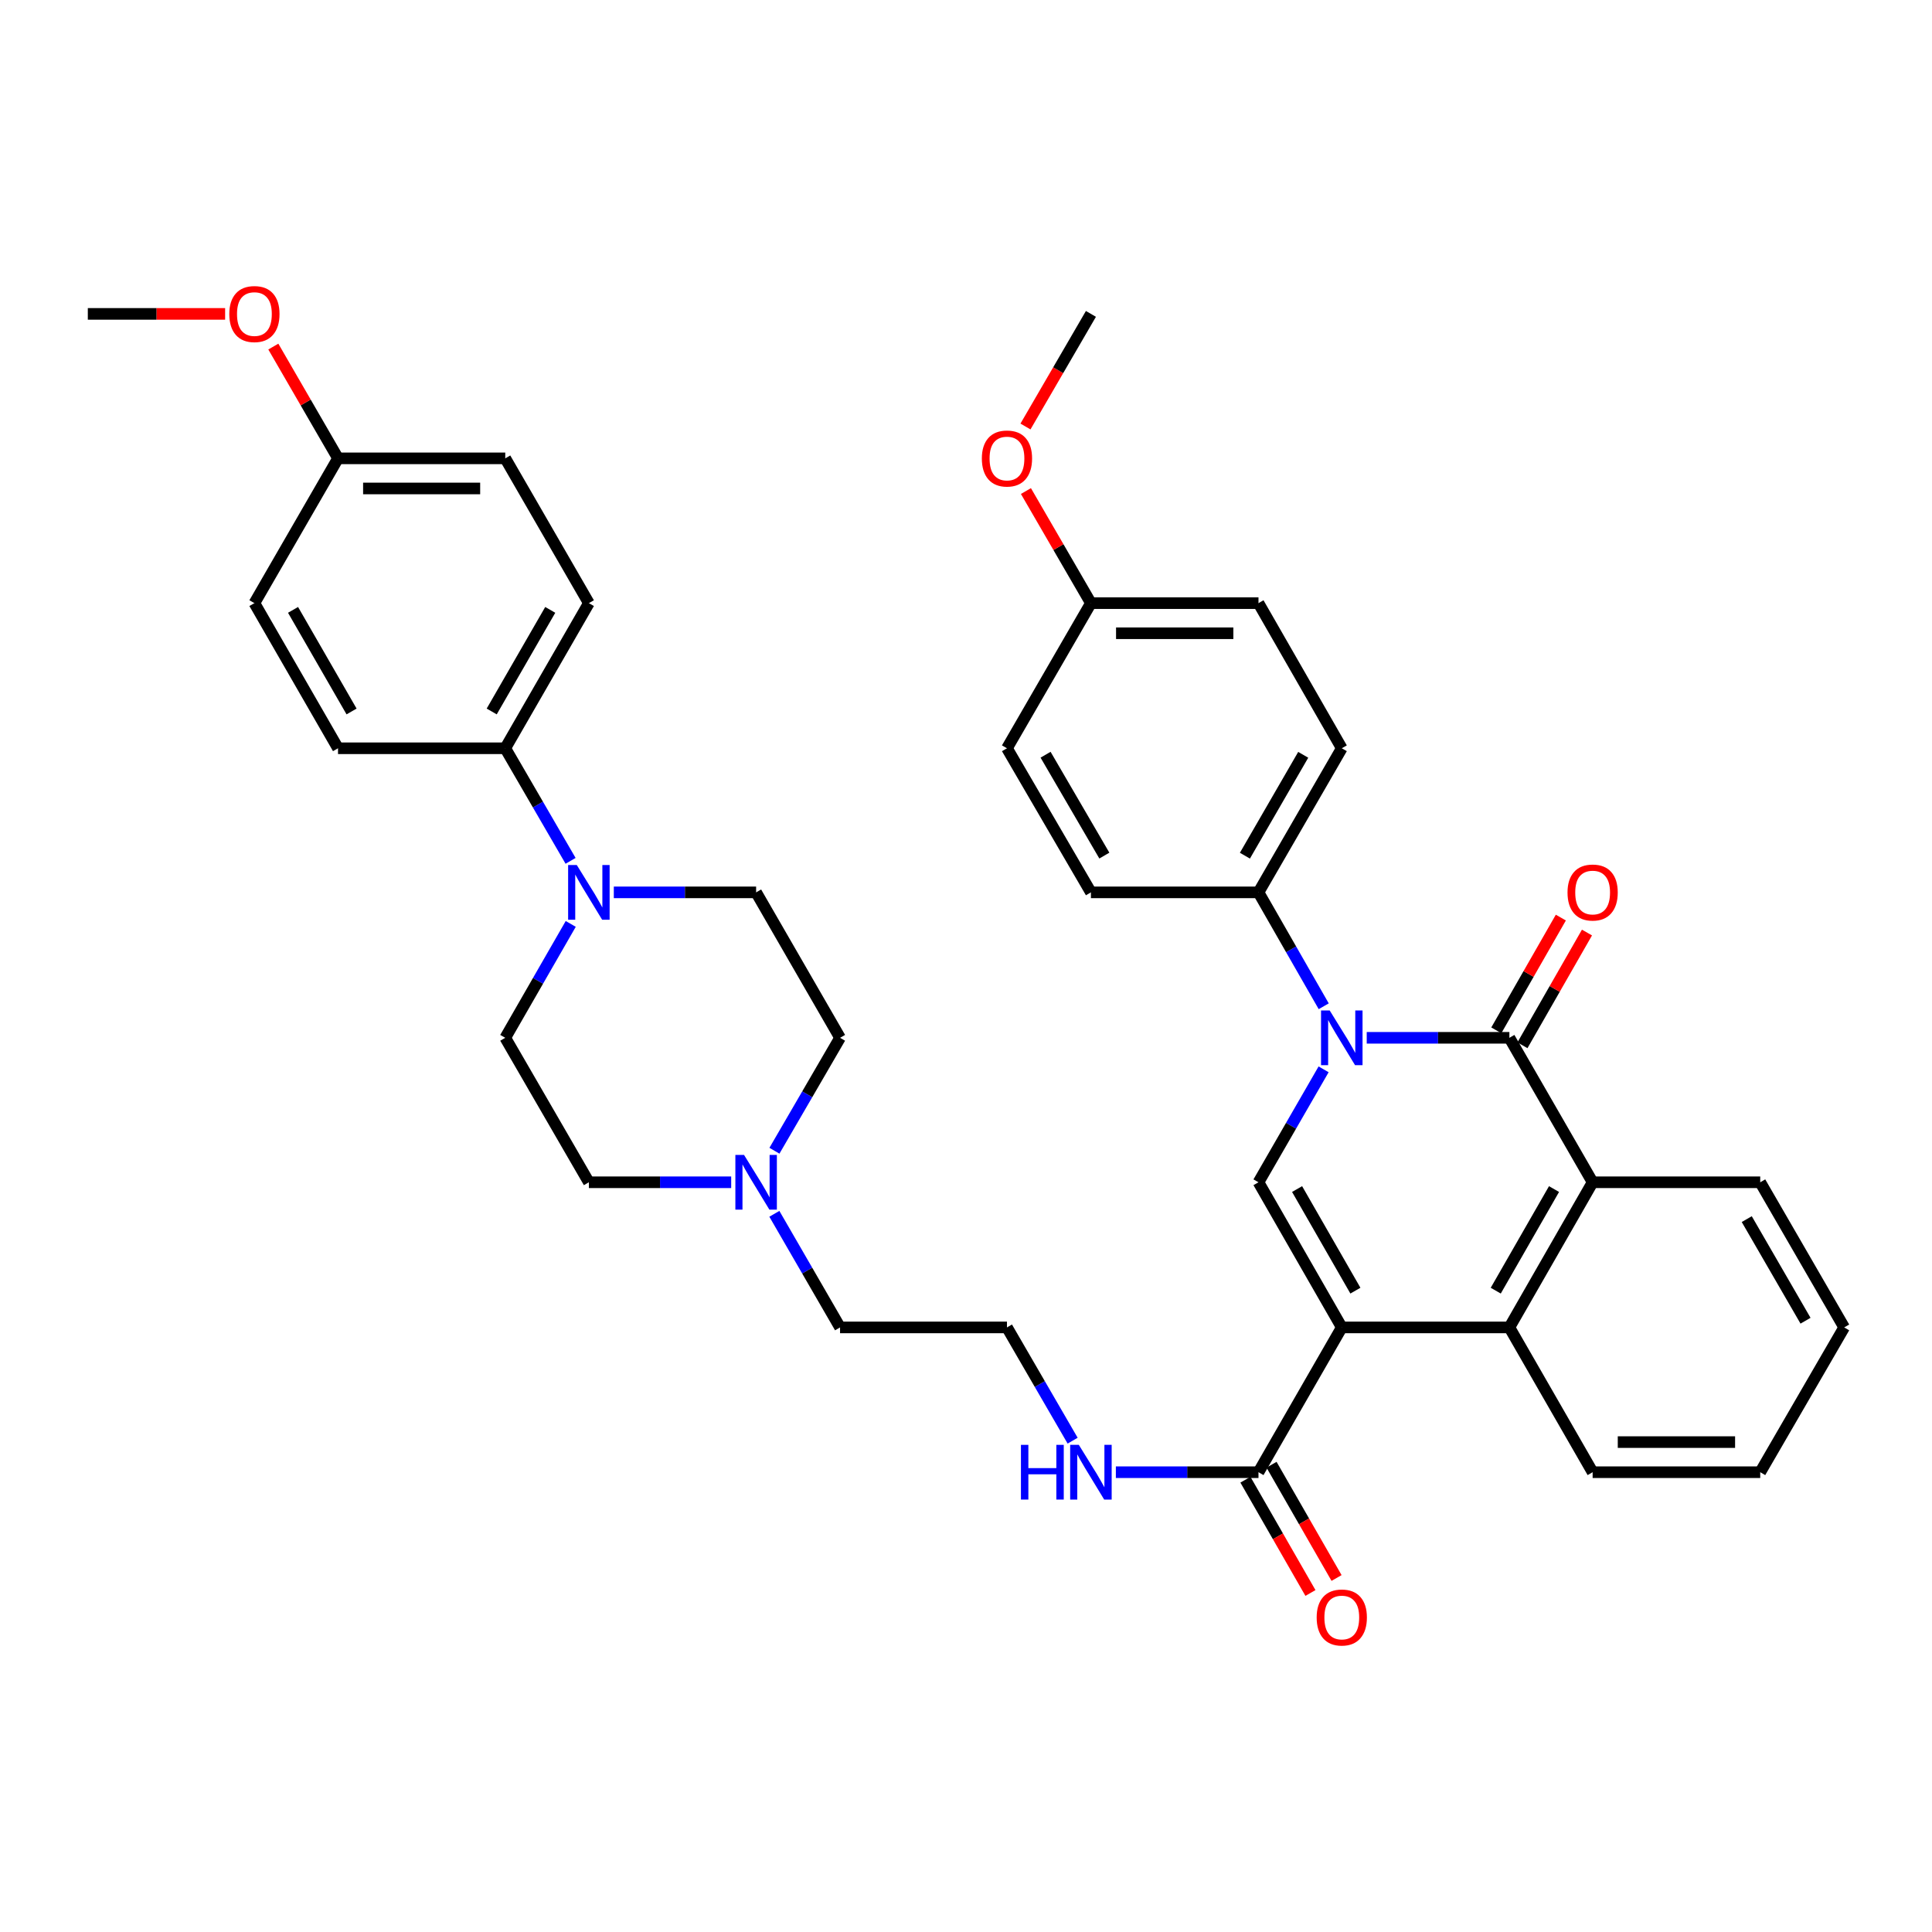 <?xml version='1.0' encoding='iso-8859-1'?>
<svg version='1.1' baseProfile='full'
              xmlns='http://www.w3.org/2000/svg'
                      xmlns:rdkit='http://www.rdkit.org/xml'
                      xmlns:xlink='http://www.w3.org/1999/xlink'
                  xml:space='preserve'
width='1000px' height='1000px' viewBox='0 0 1000 1000'>
<!-- END OF HEADER -->
<rect style='opacity:1.0;fill:#FFFFFF;stroke:none' width='1000' height='1000' x='0' y='0'> </rect>
<path class='bond-2' d='M 694.506,687.068 L 651.388,611.941' style='fill:none;fill-rule:evenodd;stroke:#000000;stroke-width:6px;stroke-linecap:butt;stroke-linejoin:miter;stroke-opacity:1' />
<path class='bond-2' d='M 701.555,668.041 L 671.373,615.452' style='fill:none;fill-rule:evenodd;stroke:#000000;stroke-width:6px;stroke-linecap:butt;stroke-linejoin:miter;stroke-opacity:1' />
<path class='bond-3' d='M 694.506,687.068 L 781.252,687.068' style='fill:none;fill-rule:evenodd;stroke:#000000;stroke-width:6px;stroke-linecap:butt;stroke-linejoin:miter;stroke-opacity:1' />
<path class='bond-5' d='M 694.506,687.068 L 651.388,762.013' style='fill:none;fill-rule:evenodd;stroke:#000000;stroke-width:6px;stroke-linecap:butt;stroke-linejoin:miter;stroke-opacity:1' />
<path class='bond-0' d='M 685.096,553.487 L 668.242,582.714' style='fill:none;fill-rule:evenodd;stroke:#0000FF;stroke-width:6px;stroke-linecap:butt;stroke-linejoin:miter;stroke-opacity:1' />
<path class='bond-0' d='M 668.242,582.714 L 651.388,611.941' style='fill:none;fill-rule:evenodd;stroke:#000000;stroke-width:6px;stroke-linecap:butt;stroke-linejoin:miter;stroke-opacity:1' />
<path class='bond-7' d='M 685.154,520.84 L 668.271,491.363' style='fill:none;fill-rule:evenodd;stroke:#0000FF;stroke-width:6px;stroke-linecap:butt;stroke-linejoin:miter;stroke-opacity:1' />
<path class='bond-7' d='M 668.271,491.363 L 651.388,461.886' style='fill:none;fill-rule:evenodd;stroke:#000000;stroke-width:6px;stroke-linecap:butt;stroke-linejoin:miter;stroke-opacity:1' />
<path class='bond-37' d='M 707.415,537.169 L 744.333,537.169' style='fill:none;fill-rule:evenodd;stroke:#0000FF;stroke-width:6px;stroke-linecap:butt;stroke-linejoin:miter;stroke-opacity:1' />
<path class='bond-37' d='M 744.333,537.169 L 781.252,537.169' style='fill:none;fill-rule:evenodd;stroke:#000000;stroke-width:6px;stroke-linecap:butt;stroke-linejoin:miter;stroke-opacity:1' />
<path class='bond-1' d='M 781.252,537.169 L 824.344,611.941' style='fill:none;fill-rule:evenodd;stroke:#000000;stroke-width:6px;stroke-linecap:butt;stroke-linejoin:miter;stroke-opacity:1' />
<path class='bond-10' d='M 788.015,541.04 L 804.716,511.863' style='fill:none;fill-rule:evenodd;stroke:#000000;stroke-width:6px;stroke-linecap:butt;stroke-linejoin:miter;stroke-opacity:1' />
<path class='bond-10' d='M 804.716,511.863 L 821.417,482.685' style='fill:none;fill-rule:evenodd;stroke:#FF0000;stroke-width:6px;stroke-linecap:butt;stroke-linejoin:miter;stroke-opacity:1' />
<path class='bond-10' d='M 774.489,533.298 L 791.19,504.121' style='fill:none;fill-rule:evenodd;stroke:#000000;stroke-width:6px;stroke-linecap:butt;stroke-linejoin:miter;stroke-opacity:1' />
<path class='bond-10' d='M 791.19,504.121 L 807.891,474.943' style='fill:none;fill-rule:evenodd;stroke:#FF0000;stroke-width:6px;stroke-linecap:butt;stroke-linejoin:miter;stroke-opacity:1' />
<path class='bond-4' d='M 781.252,687.068 L 824.344,611.941' style='fill:none;fill-rule:evenodd;stroke:#000000;stroke-width:6px;stroke-linecap:butt;stroke-linejoin:miter;stroke-opacity:1' />
<path class='bond-4' d='M 774.197,668.044 L 804.361,615.456' style='fill:none;fill-rule:evenodd;stroke:#000000;stroke-width:6px;stroke-linecap:butt;stroke-linejoin:miter;stroke-opacity:1' />
<path class='bond-27' d='M 781.252,687.068 L 824.344,762.013' style='fill:none;fill-rule:evenodd;stroke:#000000;stroke-width:6px;stroke-linecap:butt;stroke-linejoin:miter;stroke-opacity:1' />
<path class='bond-28' d='M 824.344,611.941 L 911.09,611.941' style='fill:none;fill-rule:evenodd;stroke:#000000;stroke-width:6px;stroke-linecap:butt;stroke-linejoin:miter;stroke-opacity:1' />
<path class='bond-13' d='M 644.63,765.892 L 661.458,795.208' style='fill:none;fill-rule:evenodd;stroke:#000000;stroke-width:6px;stroke-linecap:butt;stroke-linejoin:miter;stroke-opacity:1' />
<path class='bond-13' d='M 661.458,795.208 L 678.285,824.525' style='fill:none;fill-rule:evenodd;stroke:#FF0000;stroke-width:6px;stroke-linecap:butt;stroke-linejoin:miter;stroke-opacity:1' />
<path class='bond-13' d='M 658.146,758.134 L 674.974,787.45' style='fill:none;fill-rule:evenodd;stroke:#000000;stroke-width:6px;stroke-linecap:butt;stroke-linejoin:miter;stroke-opacity:1' />
<path class='bond-13' d='M 674.974,787.45 L 691.802,816.767' style='fill:none;fill-rule:evenodd;stroke:#FF0000;stroke-width:6px;stroke-linecap:butt;stroke-linejoin:miter;stroke-opacity:1' />
<path class='bond-14' d='M 651.388,762.013 L 614.478,762.013' style='fill:none;fill-rule:evenodd;stroke:#000000;stroke-width:6px;stroke-linecap:butt;stroke-linejoin:miter;stroke-opacity:1' />
<path class='bond-14' d='M 614.478,762.013 L 577.567,762.013' style='fill:none;fill-rule:evenodd;stroke:#0000FF;stroke-width:6px;stroke-linecap:butt;stroke-linejoin:miter;stroke-opacity:1' />
<path class='bond-6' d='M 317.706,461.886 L 354.536,461.886' style='fill:none;fill-rule:evenodd;stroke:#0000FF;stroke-width:6px;stroke-linecap:butt;stroke-linejoin:miter;stroke-opacity:1' />
<path class='bond-6' d='M 354.536,461.886 L 391.366,461.886' style='fill:none;fill-rule:evenodd;stroke:#000000;stroke-width:6px;stroke-linecap:butt;stroke-linejoin:miter;stroke-opacity:1' />
<path class='bond-9' d='M 295.333,445.57 L 278.426,416.437' style='fill:none;fill-rule:evenodd;stroke:#0000FF;stroke-width:6px;stroke-linecap:butt;stroke-linejoin:miter;stroke-opacity:1' />
<path class='bond-9' d='M 278.426,416.437 L 261.519,387.304' style='fill:none;fill-rule:evenodd;stroke:#000000;stroke-width:6px;stroke-linecap:butt;stroke-linejoin:miter;stroke-opacity:1' />
<path class='bond-40' d='M 295.412,478.217 L 278.466,507.693' style='fill:none;fill-rule:evenodd;stroke:#0000FF;stroke-width:6px;stroke-linecap:butt;stroke-linejoin:miter;stroke-opacity:1' />
<path class='bond-40' d='M 278.466,507.693 L 261.519,537.169' style='fill:none;fill-rule:evenodd;stroke:#000000;stroke-width:6px;stroke-linecap:butt;stroke-linejoin:miter;stroke-opacity:1' />
<path class='bond-15' d='M 651.388,461.886 L 694.506,387.304' style='fill:none;fill-rule:evenodd;stroke:#000000;stroke-width:6px;stroke-linecap:butt;stroke-linejoin:miter;stroke-opacity:1' />
<path class='bond-15' d='M 644.364,442.898 L 674.546,390.691' style='fill:none;fill-rule:evenodd;stroke:#000000;stroke-width:6px;stroke-linecap:butt;stroke-linejoin:miter;stroke-opacity:1' />
<path class='bond-16' d='M 651.388,461.886 L 564.659,461.886' style='fill:none;fill-rule:evenodd;stroke:#000000;stroke-width:6px;stroke-linecap:butt;stroke-linejoin:miter;stroke-opacity:1' />
<path class='bond-8' d='M 400.809,628.27 L 417.811,657.669' style='fill:none;fill-rule:evenodd;stroke:#0000FF;stroke-width:6px;stroke-linecap:butt;stroke-linejoin:miter;stroke-opacity:1' />
<path class='bond-8' d='M 417.811,657.669 L 434.813,687.068' style='fill:none;fill-rule:evenodd;stroke:#000000;stroke-width:6px;stroke-linecap:butt;stroke-linejoin:miter;stroke-opacity:1' />
<path class='bond-19' d='M 378.462,611.941 L 341.632,611.941' style='fill:none;fill-rule:evenodd;stroke:#0000FF;stroke-width:6px;stroke-linecap:butt;stroke-linejoin:miter;stroke-opacity:1' />
<path class='bond-19' d='M 341.632,611.941 L 304.801,611.941' style='fill:none;fill-rule:evenodd;stroke:#000000;stroke-width:6px;stroke-linecap:butt;stroke-linejoin:miter;stroke-opacity:1' />
<path class='bond-20' d='M 400.85,595.619 L 417.831,566.394' style='fill:none;fill-rule:evenodd;stroke:#0000FF;stroke-width:6px;stroke-linecap:butt;stroke-linejoin:miter;stroke-opacity:1' />
<path class='bond-20' d='M 417.831,566.394 L 434.813,537.169' style='fill:none;fill-rule:evenodd;stroke:#000000;stroke-width:6px;stroke-linecap:butt;stroke-linejoin:miter;stroke-opacity:1' />
<path class='bond-17' d='M 261.519,387.304 L 304.801,312.186' style='fill:none;fill-rule:evenodd;stroke:#000000;stroke-width:6px;stroke-linecap:butt;stroke-linejoin:miter;stroke-opacity:1' />
<path class='bond-17' d='M 254.508,368.256 L 284.806,315.673' style='fill:none;fill-rule:evenodd;stroke:#000000;stroke-width:6px;stroke-linecap:butt;stroke-linejoin:miter;stroke-opacity:1' />
<path class='bond-18' d='M 261.519,387.304 L 174.955,387.304' style='fill:none;fill-rule:evenodd;stroke:#000000;stroke-width:6px;stroke-linecap:butt;stroke-linejoin:miter;stroke-opacity:1' />
<path class='bond-11' d='M 261.519,537.169 L 304.801,611.941' style='fill:none;fill-rule:evenodd;stroke:#000000;stroke-width:6px;stroke-linecap:butt;stroke-linejoin:miter;stroke-opacity:1' />
<path class='bond-12' d='M 391.366,461.886 L 434.813,537.169' style='fill:none;fill-rule:evenodd;stroke:#000000;stroke-width:6px;stroke-linecap:butt;stroke-linejoin:miter;stroke-opacity:1' />
<path class='bond-29' d='M 555.193,745.687 L 538.198,716.377' style='fill:none;fill-rule:evenodd;stroke:#0000FF;stroke-width:6px;stroke-linecap:butt;stroke-linejoin:miter;stroke-opacity:1' />
<path class='bond-29' d='M 538.198,716.377 L 521.204,687.068' style='fill:none;fill-rule:evenodd;stroke:#000000;stroke-width:6px;stroke-linecap:butt;stroke-linejoin:miter;stroke-opacity:1' />
<path class='bond-26' d='M 694.506,387.304 L 651.388,312.186' style='fill:none;fill-rule:evenodd;stroke:#000000;stroke-width:6px;stroke-linecap:butt;stroke-linejoin:miter;stroke-opacity:1' />
<path class='bond-23' d='M 564.659,461.886 L 521.204,387.304' style='fill:none;fill-rule:evenodd;stroke:#000000;stroke-width:6px;stroke-linecap:butt;stroke-linejoin:miter;stroke-opacity:1' />
<path class='bond-23' d='M 571.607,442.853 L 541.188,390.646' style='fill:none;fill-rule:evenodd;stroke:#000000;stroke-width:6px;stroke-linecap:butt;stroke-linejoin:miter;stroke-opacity:1' />
<path class='bond-24' d='M 304.801,312.186 L 261.519,237.241' style='fill:none;fill-rule:evenodd;stroke:#000000;stroke-width:6px;stroke-linecap:butt;stroke-linejoin:miter;stroke-opacity:1' />
<path class='bond-25' d='M 174.955,387.304 L 131.681,312.186' style='fill:none;fill-rule:evenodd;stroke:#000000;stroke-width:6px;stroke-linecap:butt;stroke-linejoin:miter;stroke-opacity:1' />
<path class='bond-25' d='M 181.968,368.257 L 151.677,315.674' style='fill:none;fill-rule:evenodd;stroke:#000000;stroke-width:6px;stroke-linecap:butt;stroke-linejoin:miter;stroke-opacity:1' />
<path class='bond-21' d='M 174.955,237.241 L 131.681,312.186' style='fill:none;fill-rule:evenodd;stroke:#000000;stroke-width:6px;stroke-linecap:butt;stroke-linejoin:miter;stroke-opacity:1' />
<path class='bond-32' d='M 174.955,237.241 L 158.214,208.315' style='fill:none;fill-rule:evenodd;stroke:#000000;stroke-width:6px;stroke-linecap:butt;stroke-linejoin:miter;stroke-opacity:1' />
<path class='bond-32' d='M 158.214,208.315 L 141.473,179.389' style='fill:none;fill-rule:evenodd;stroke:#FF0000;stroke-width:6px;stroke-linecap:butt;stroke-linejoin:miter;stroke-opacity:1' />
<path class='bond-41' d='M 174.955,237.241 L 261.519,237.241' style='fill:none;fill-rule:evenodd;stroke:#000000;stroke-width:6px;stroke-linecap:butt;stroke-linejoin:miter;stroke-opacity:1' />
<path class='bond-41' d='M 187.94,252.826 L 248.535,252.826' style='fill:none;fill-rule:evenodd;stroke:#000000;stroke-width:6px;stroke-linecap:butt;stroke-linejoin:miter;stroke-opacity:1' />
<path class='bond-22' d='M 564.659,312.186 L 521.204,387.304' style='fill:none;fill-rule:evenodd;stroke:#000000;stroke-width:6px;stroke-linecap:butt;stroke-linejoin:miter;stroke-opacity:1' />
<path class='bond-31' d='M 564.659,312.186 L 547.839,283.176' style='fill:none;fill-rule:evenodd;stroke:#000000;stroke-width:6px;stroke-linecap:butt;stroke-linejoin:miter;stroke-opacity:1' />
<path class='bond-31' d='M 547.839,283.176 L 531.018,254.167' style='fill:none;fill-rule:evenodd;stroke:#FF0000;stroke-width:6px;stroke-linecap:butt;stroke-linejoin:miter;stroke-opacity:1' />
<path class='bond-39' d='M 564.659,312.186 L 651.388,312.186' style='fill:none;fill-rule:evenodd;stroke:#000000;stroke-width:6px;stroke-linecap:butt;stroke-linejoin:miter;stroke-opacity:1' />
<path class='bond-39' d='M 577.669,327.771 L 638.379,327.771' style='fill:none;fill-rule:evenodd;stroke:#000000;stroke-width:6px;stroke-linecap:butt;stroke-linejoin:miter;stroke-opacity:1' />
<path class='bond-35' d='M 824.344,762.013 L 911.09,762.013' style='fill:none;fill-rule:evenodd;stroke:#000000;stroke-width:6px;stroke-linecap:butt;stroke-linejoin:miter;stroke-opacity:1' />
<path class='bond-35' d='M 837.356,746.428 L 898.078,746.428' style='fill:none;fill-rule:evenodd;stroke:#000000;stroke-width:6px;stroke-linecap:butt;stroke-linejoin:miter;stroke-opacity:1' />
<path class='bond-38' d='M 911.09,611.941 L 954.545,687.068' style='fill:none;fill-rule:evenodd;stroke:#000000;stroke-width:6px;stroke-linecap:butt;stroke-linejoin:miter;stroke-opacity:1' />
<path class='bond-38' d='M 904.118,631.013 L 934.537,683.602' style='fill:none;fill-rule:evenodd;stroke:#000000;stroke-width:6px;stroke-linecap:butt;stroke-linejoin:miter;stroke-opacity:1' />
<path class='bond-30' d='M 521.204,687.068 L 434.813,687.068' style='fill:none;fill-rule:evenodd;stroke:#000000;stroke-width:6px;stroke-linecap:butt;stroke-linejoin:miter;stroke-opacity:1' />
<path class='bond-33' d='M 530.783,220.759 L 547.721,191.614' style='fill:none;fill-rule:evenodd;stroke:#FF0000;stroke-width:6px;stroke-linecap:butt;stroke-linejoin:miter;stroke-opacity:1' />
<path class='bond-33' d='M 547.721,191.614 L 564.659,162.469' style='fill:none;fill-rule:evenodd;stroke:#000000;stroke-width:6px;stroke-linecap:butt;stroke-linejoin:miter;stroke-opacity:1' />
<path class='bond-34' d='M 116.526,162.469 L 80.99,162.469' style='fill:none;fill-rule:evenodd;stroke:#FF0000;stroke-width:6px;stroke-linecap:butt;stroke-linejoin:miter;stroke-opacity:1' />
<path class='bond-34' d='M 80.99,162.469 L 45.455,162.469' style='fill:none;fill-rule:evenodd;stroke:#000000;stroke-width:6px;stroke-linecap:butt;stroke-linejoin:miter;stroke-opacity:1' />
<path class='bond-36' d='M 911.09,762.013 L 954.545,687.068' style='fill:none;fill-rule:evenodd;stroke:#000000;stroke-width:6px;stroke-linecap:butt;stroke-linejoin:miter;stroke-opacity:1' />
<path  class='atom-1' d='M 688.246 523.009
L 697.526 538.009
Q 698.446 539.489, 699.926 542.169
Q 701.406 544.849, 701.486 545.009
L 701.486 523.009
L 705.246 523.009
L 705.246 551.329
L 701.366 551.329
L 691.406 534.929
Q 690.246 533.009, 689.006 530.809
Q 687.806 528.609, 687.446 527.929
L 687.446 551.329
L 683.766 551.329
L 683.766 523.009
L 688.246 523.009
' fill='#0000FF'/>
<path  class='atom-7' d='M 298.541 447.726
L 307.821 462.726
Q 308.741 464.206, 310.221 466.886
Q 311.701 469.566, 311.781 469.726
L 311.781 447.726
L 315.541 447.726
L 315.541 476.046
L 311.661 476.046
L 301.701 459.646
Q 300.541 457.726, 299.301 455.526
Q 298.101 453.326, 297.741 452.646
L 297.741 476.046
L 294.061 476.046
L 294.061 447.726
L 298.541 447.726
' fill='#0000FF'/>
<path  class='atom-9' d='M 385.106 597.781
L 394.386 612.781
Q 395.306 614.261, 396.786 616.941
Q 398.266 619.621, 398.346 619.781
L 398.346 597.781
L 402.106 597.781
L 402.106 626.101
L 398.226 626.101
L 388.266 609.701
Q 387.106 607.781, 385.866 605.581
Q 384.666 603.381, 384.306 602.701
L 384.306 626.101
L 380.626 626.101
L 380.626 597.781
L 385.106 597.781
' fill='#0000FF'/>
<path  class='atom-11' d='M 811.344 461.966
Q 811.344 455.166, 814.704 451.366
Q 818.064 447.566, 824.344 447.566
Q 830.624 447.566, 833.984 451.366
Q 837.344 455.166, 837.344 461.966
Q 837.344 468.846, 833.944 472.766
Q 830.544 476.646, 824.344 476.646
Q 818.104 476.646, 814.704 472.766
Q 811.344 468.886, 811.344 461.966
M 824.344 473.446
Q 828.664 473.446, 830.984 470.566
Q 833.344 467.646, 833.344 461.966
Q 833.344 456.406, 830.984 453.606
Q 828.664 450.766, 824.344 450.766
Q 820.024 450.766, 817.664 453.566
Q 815.344 456.366, 815.344 461.966
Q 815.344 467.686, 817.664 470.566
Q 820.024 473.446, 824.344 473.446
' fill='#FF0000'/>
<path  class='atom-14' d='M 681.506 837.211
Q 681.506 830.411, 684.866 826.611
Q 688.226 822.811, 694.506 822.811
Q 700.786 822.811, 704.146 826.611
Q 707.506 830.411, 707.506 837.211
Q 707.506 844.091, 704.106 848.011
Q 700.706 851.891, 694.506 851.891
Q 688.266 851.891, 684.866 848.011
Q 681.506 844.131, 681.506 837.211
M 694.506 848.691
Q 698.826 848.691, 701.146 845.811
Q 703.506 842.891, 703.506 837.211
Q 703.506 831.651, 701.146 828.851
Q 698.826 826.011, 694.506 826.011
Q 690.186 826.011, 687.826 828.811
Q 685.506 831.611, 685.506 837.211
Q 685.506 842.931, 687.826 845.811
Q 690.186 848.691, 694.506 848.691
' fill='#FF0000'/>
<path  class='atom-15' d='M 528.439 747.853
L 532.279 747.853
L 532.279 759.893
L 546.759 759.893
L 546.759 747.853
L 550.599 747.853
L 550.599 776.173
L 546.759 776.173
L 546.759 763.093
L 532.279 763.093
L 532.279 776.173
L 528.439 776.173
L 528.439 747.853
' fill='#0000FF'/>
<path  class='atom-15' d='M 558.399 747.853
L 567.679 762.853
Q 568.599 764.333, 570.079 767.013
Q 571.559 769.693, 571.639 769.853
L 571.639 747.853
L 575.399 747.853
L 575.399 776.173
L 571.519 776.173
L 561.559 759.773
Q 560.399 757.853, 559.159 755.653
Q 557.959 753.453, 557.599 752.773
L 557.599 776.173
L 553.919 776.173
L 553.919 747.853
L 558.399 747.853
' fill='#0000FF'/>
<path  class='atom-32' d='M 508.204 237.321
Q 508.204 230.521, 511.564 226.721
Q 514.924 222.921, 521.204 222.921
Q 527.484 222.921, 530.844 226.721
Q 534.204 230.521, 534.204 237.321
Q 534.204 244.201, 530.804 248.121
Q 527.404 252.001, 521.204 252.001
Q 514.964 252.001, 511.564 248.121
Q 508.204 244.241, 508.204 237.321
M 521.204 248.801
Q 525.524 248.801, 527.844 245.921
Q 530.204 243.001, 530.204 237.321
Q 530.204 231.761, 527.844 228.961
Q 525.524 226.121, 521.204 226.121
Q 516.884 226.121, 514.524 228.921
Q 512.204 231.721, 512.204 237.321
Q 512.204 243.041, 514.524 245.921
Q 516.884 248.801, 521.204 248.801
' fill='#FF0000'/>
<path  class='atom-33' d='M 118.681 162.549
Q 118.681 155.749, 122.041 151.949
Q 125.401 148.149, 131.681 148.149
Q 137.961 148.149, 141.321 151.949
Q 144.681 155.749, 144.681 162.549
Q 144.681 169.429, 141.281 173.349
Q 137.881 177.229, 131.681 177.229
Q 125.441 177.229, 122.041 173.349
Q 118.681 169.469, 118.681 162.549
M 131.681 174.029
Q 136.001 174.029, 138.321 171.149
Q 140.681 168.229, 140.681 162.549
Q 140.681 156.989, 138.321 154.189
Q 136.001 151.349, 131.681 151.349
Q 127.361 151.349, 125.001 154.149
Q 122.681 156.949, 122.681 162.549
Q 122.681 168.269, 125.001 171.149
Q 127.361 174.029, 131.681 174.029
' fill='#FF0000'/>
</svg>
